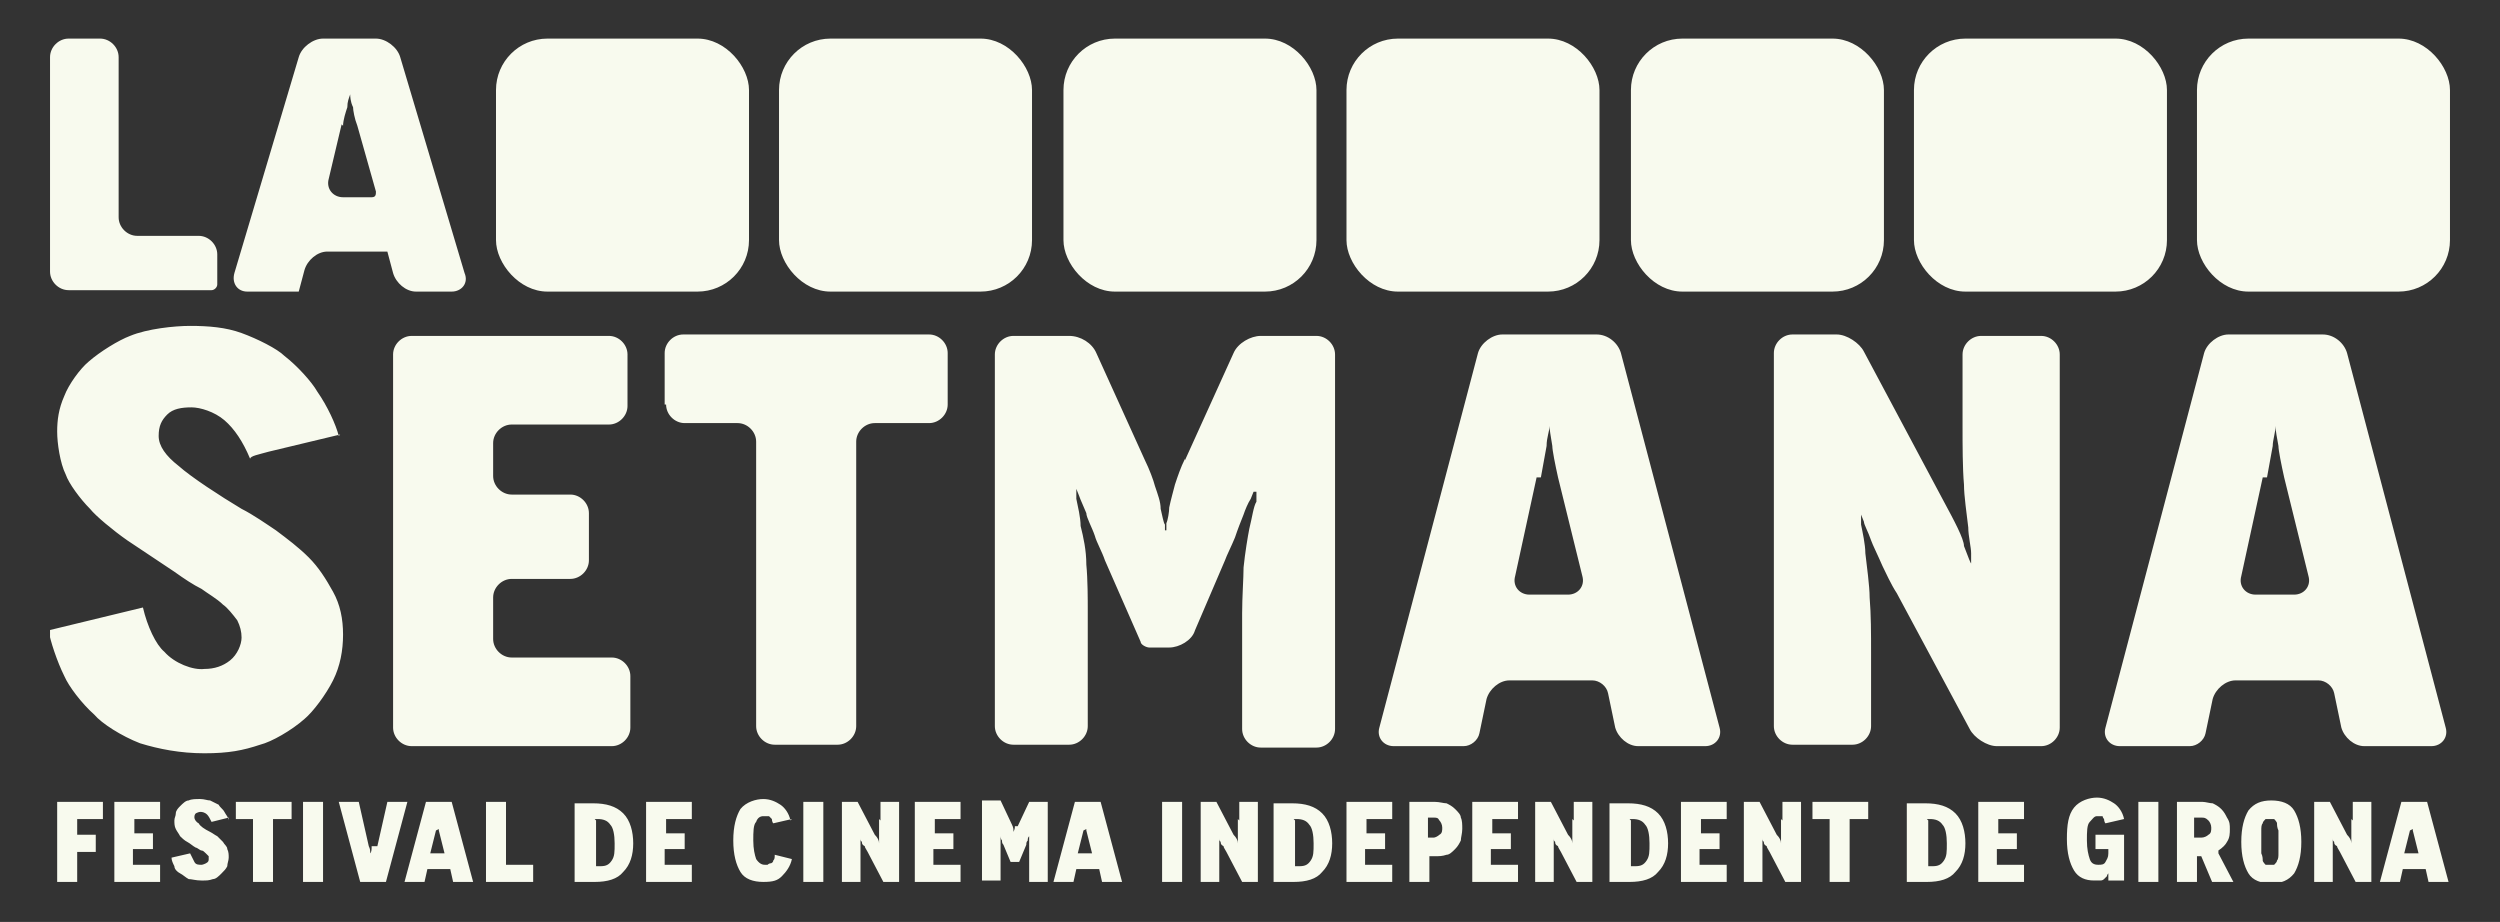 <?xml version="1.0" encoding="UTF-8"?>
<svg id="Capa_1" xmlns="http://www.w3.org/2000/svg" version="1.1" xmlns:xlink="http://www.w3.org/1999/xlink" viewBox="0 0 174.9 64.5">
  <rect x="0" y="0" width="174.9" height="64.5" fill="#333333" stroke="none"/>
  <!-- Generator: Adobe Illustrator 29.1.0, SVG Export Plug-In . SVG Version: 2.1.0 Build 142)  -->
  <defs>
    <style>
      .st0 {
        fill: none;
      }

      .st1 {
        fill: #f8faee;
      }

      .st2 {
        clip-path: url(#clippath);
      }
    </style>
    <clipPath id="clippath">
      <rect class="st0" x="3.5" y="2.7" width="168" height="59"/>
    </clipPath>
  </defs>
  <g class="st2">
    <path class="st1" d="M170.1,52.2c.7,0,1.2-.6,1-1.3l-6.9-26.2c-.2-.7-.9-1.3-1.7-1.3h-6.6c-.7,0-1.5.6-1.7,1.3l-6.9,26.2c-.2.7.3,1.3,1,1.3h4.9c.5,0,1-.4,1.1-.9l.5-2.4c.2-.7.9-1.3,1.6-1.3h5.8c.5,0,1,.4,1.1.9l.5,2.4c.2.7.9,1.3,1.6,1.3h4.5ZM158.6,33.4c.1-.6.3-1.6.4-2.2,0-.4.2-1,.2-1.4,0-.3,0-.6,0-.7v-.2h0v.2c0,.1,0,.4,0,.7,0,.4.1.8.2,1.4,0,.3.2,1.3.4,2.2l1.7,6.9c.2.7-.3,1.3-1,1.3h-2.7c-.7,0-1.2-.6-1-1.3l1.5-6.9ZM137.3,30c0,1,0,2.8.1,3.9,0,.8.2,2.1.3,3,0,.6.2,1.4.2,1.8v.7c0,0,0,0,0,0,0,.1-.2-.4-.5-1.2,0-.5-.7-1.8-1.4-3.1l-5.6-10.5c-.3-.6-1.2-1.2-1.9-1.2h-3.1c-.7,0-1.3.6-1.3,1.3v26.1c0,.7.6,1.3,1.3,1.3h4.2c.7,0,1.3-.6,1.3-1.3v-5.1c0-1.4,0-2.7-.1-3.9,0-.8-.2-2.2-.3-3.1,0-.6-.2-1.5-.3-2v-.7c-.1,0,0,0,0,0l.2.5c0,.2.3.7.5,1.3.1.3.5,1.1.8,1.8.2.4.6,1.3,1,1.9l5.1,9.5c.3.6,1.2,1.2,1.9,1.2h3.1c.7,0,1.3-.6,1.3-1.3v-26.1c0-.7-.6-1.3-1.3-1.3h-4.2c-.7,0-1.3.6-1.3,1.3v5.2ZM119.3,52.2c.7,0,1.2-.6,1-1.3l-6.9-26.2c-.2-.7-.9-1.3-1.7-1.3h-6.6c-.7,0-1.5.6-1.7,1.3l-6.9,26.2c-.2.7.3,1.3,1,1.3h4.9c.5,0,1-.4,1.1-.9l.5-2.4c.2-.7.9-1.3,1.6-1.3h5.8c.5,0,1,.4,1.1.9l.5,2.4c.2.7.9,1.3,1.6,1.3h4.5ZM107.8,33.4c.1-.6.3-1.6.4-2.2,0-.6.2-1,.2-1.4,0-.3,0-.6,0-.7v-.2h0v.2c0,.1,0,.4,0,.7,0,.2.1.8.2,1.4,0,.3.2,1.3.4,2.2l1.7,6.9c.2.7-.3,1.3-1,1.3h-2.7c-.7,0-1.2-.6-1-1.3l1.5-6.9ZM82.9,32.1c-.3.6-.5,1.2-.7,1.8-.1.4-.3,1.1-.4,1.6,0,.3-.1.9-.2,1.1v.5h-.1v-.4c-.1-.1-.2-.7-.3-1.1,0-.5-.2-1-.4-1.6-.1-.4-.4-1.2-.7-1.8l-3.4-7.5c-.3-.7-1.1-1.2-1.9-1.2h-3.9c-.7,0-1.3.6-1.3,1.3v26c0,.7.6,1.3,1.3,1.3h3.9c.7,0,1.3-.6,1.3-1.3v-8.1c0-.7,0-2.2-.1-3.2,0-1-.2-1.9-.4-2.7,0-.6-.2-1.4-.3-1.9v-.7c-.1,0,0,0,0,0l.2.5c.1.3.3.7.5,1.2,0,.3.4,1,.6,1.6.1.4.5,1.1.7,1.7l2.5,5.7c0,.2.4.4.6.4h1.4c.7,0,1.6-.5,1.8-1.2l2.1-4.9c.1-.3.5-1.1.7-1.6.2-.6.4-1.1.6-1.6.1-.3.3-.8.5-1.1l.2-.5h.2v.7c-.2.3-.3,1.1-.5,1.9-.1.5-.3,1.7-.4,2.7,0,.7-.1,2.1-.1,3.2v8.1c0,.7.6,1.3,1.3,1.3h3.9c.7,0,1.3-.6,1.3-1.3v-26.2c0-.7-.6-1.3-1.3-1.3h-3.9c-.7,0-1.6.5-1.9,1.2l-3.4,7.5ZM46.6,28.3c0,.7.6,1.3,1.3,1.3h3.7c.7,0,1.3.6,1.3,1.3v19.9c0,.7.6,1.3,1.3,1.3h4.4c.7,0,1.3-.6,1.3-1.3v-19.9c0-.7.6-1.3,1.3-1.3h3.8c.7,0,1.3-.6,1.3-1.3v-3.6c0-.7-.6-1.3-1.3-1.3h-17.2c-.7,0-1.3.6-1.3,1.3v3.6ZM34.5,41.8c0-.7.6-1.3,1.3-1.3h4.1c.7,0,1.3-.6,1.3-1.3v-3.3c0-.7-.6-1.3-1.3-1.3h-4.1c-.7,0-1.3-.6-1.3-1.3v-2.3c0-.7.6-1.3,1.3-1.3h6.8c.7,0,1.3-.6,1.3-1.3v-3.6c0-.7-.6-1.3-1.3-1.3h-13.8c-.7,0-1.3.6-1.3,1.3v26.1c0,.7.6,1.3,1.3,1.3h14c.7,0,1.3-.6,1.3-1.3v-3.6c0-.7-.6-1.3-1.3-1.3h-7c-.7,0-1.3-.6-1.3-1.3v-2.8ZM23.7,30.5h0c-.2-.8-.8-2.1-1.5-3.1-.4-.7-1.4-1.8-2.3-2.5-.5-.5-1.9-1.2-3-1.6-1.1-.4-2.3-.5-3.6-.5-1.1,0-3,.2-4.2.7-.8.3-2.1,1.1-2.9,1.8-.6.5-1.4,1.6-1.7,2.4-.4.9-.5,1.7-.5,2.5,0,.8.2,2.2.6,3,.2.6,1,1.7,1.7,2.4.4.5,1.6,1.5,2.6,2.2.6.4,2.1,1.4,3.3,2.2.7.5,1.3.9,1.9,1.2.4.3,1.1.7,1.5,1.1.3.2.7.7,1,1.1.2.4.3.8.3,1.2,0,.5-.3,1.2-.8,1.6-.5.4-1.1.6-1.8.6-.8.1-2.1-.4-2.8-1.2-.6-.5-1.2-1.8-1.5-3.1l-6.6,1.6c.1.7.6,2.2,1.1,3.2.3.7,1.2,1.9,2.1,2.7.5.6,1.9,1.5,3.2,2,1.3.4,2.8.7,4.5.7s2.7-.2,3.9-.6c.8-.2,2.2-1,3.1-1.8.6-.5,1.5-1.7,2-2.7.5-1,.7-2.1.7-3.2s-.2-2.1-.7-3c-.5-.9-1-1.7-1.7-2.4-.7-.7-1.5-1.3-2.3-1.9-.6-.4-1.6-1.1-2.4-1.5-1.5-.9-3.5-2.2-4.4-3-.9-.7-1.4-1.4-1.4-2.1s.2-1.1.6-1.5c.4-.4,1-.5,1.7-.5.6,0,1.6.3,2.3.9.7.6,1.3,1.5,1.8,2.7h0c0-.2.6-.3,1.3-.5l5-1.2Z"/>
    <rect class="st1" x="34.7" y="2.7" width="17.7" height="17.7" rx="3.6" ry="3.6"/>
    <rect class="st1" x="54.5" y="2.7" width="17.7" height="17.7" rx="3.6" ry="3.6"/>
    <rect class="st1" x="74.4" y="2.7" width="17.7" height="17.7" rx="3.6" ry="3.6"/>
    <rect class="st1" x="94.2" y="2.7" width="17.7" height="17.7" rx="3.6" ry="3.6"/>
    <rect class="st1" x="114.1" y="2.7" width="17.7" height="17.7" rx="3.6" ry="3.6"/>
    <rect class="st1" x="133.9" y="2.7" width="17.7" height="17.7" rx="3.6" ry="3.6"/>
    <rect class="st1" x="153.7" y="2.7" width="17.7" height="17.7" rx="3.6" ry="3.6"/>
    <path class="st1" d="M31.6,20.4c.7,0,1.2-.6.9-1.3l-4.5-15.1c-.2-.7-1-1.3-1.7-1.3h-3.7c-.7,0-1.5.6-1.7,1.3l-4.5,15.1c-.2.7.2,1.3.9,1.3h3.6l.4-1.5c.2-.7.9-1.3,1.6-1.3h4.2l.4,1.5c.2.7.9,1.3,1.6,1.3h2.3ZM24,8.8c0-.4.2-1,.3-1.3,0-.4.1-.6.2-.9,0-.2,0-.4,0-.5h0c0-.1,0-.1,0-.1h0c0,.1,0,.4,0,.6,0,.1,0,.5.2.9,0,.2.1.8.3,1.3l1.3,4.6c0,.2,0,.4-.3.4h-2c-.7,0-1.2-.6-1-1.3l.9-3.8ZM8.3,4c0-.7-.6-1.3-1.3-1.3h-2.2c-.7,0-1.3.6-1.3,1.3v15c0,.7.6,1.3,1.3,1.3h10c.2,0,.4-.2.4-.4v-2.1c0-.7-.6-1.3-1.3-1.3h-4.3c-.7,0-1.3-.6-1.3-1.3V4Z"/>
    <path class="st1" d="M171.3,61.7l-1.5-5.6h-1.8l-1.5,5.6h1.4l.2-.9h1.6l.2.9h1.4ZM168.8,58c0-.2,0-.3,0-.4,0-.1,0-.2,0-.3,0,0,0-.1,0-.1h0s0,0,0,0h0c0,0,0,.1,0,.2,0,0,0,.2,0,.3,0,.1,0,.3,0,.4l.4,1.6h-1l.4-1.6ZM164.5,57.3c0,.3,0,.5,0,.8,0,.2,0,.4,0,.6,0,.2,0,.3,0,.4h0c0,.1,0,.1,0,.1,0,0,0,0,0-.2,0-.2-.1-.4-.3-.6l-1.2-2.3h-1.1v5.6h1.3v-1.2c0-.3,0-.5,0-.8,0-.2,0-.4,0-.6,0-.2,0-.3,0-.4h0c0-.1,0-.1,0-.1h0c0,.2,0,.2.1.3,0,.1,0,.2.2.3,0,.1.1.2.2.4l1.1,2.1h1.1v-5.6h-1.3v1.3ZM156.8,58.9c0,1,.2,1.7.5,2.2.3.5.9.7,1.6.7s1.2-.2,1.6-.7c.3-.5.5-1.2.5-2.2s-.2-1.7-.5-2.2c-.3-.5-.9-.7-1.6-.7s-1.2.2-1.6.7c-.3.5-.5,1.2-.5,2.2h0ZM158.2,58.9c0-.3,0-.6,0-.8,0-.2,0-.4.1-.5,0-.1.1-.2.2-.3,0,0,.2,0,.3,0s.2,0,.3,0c0,0,.2.2.2.3,0,.1,0,.3.1.5,0,.2,0,.5,0,.8s0,.6,0,.8c0,.2,0,.4-.1.5,0,.1-.1.2-.2.3,0,0-.2,0-.3,0s-.2,0-.3,0c0,0-.2-.2-.2-.3,0-.1,0-.3-.1-.5,0-.2,0-.5,0-.8M155.2,59.5c.3-.2.5-.4.6-.6.2-.3.2-.6.2-.9s0-.5-.2-.8c-.1-.2-.2-.4-.4-.6-.2-.2-.4-.3-.6-.4-.2,0-.5-.1-.7-.1h-1.8v5.6h1.4v-1.8h.3l.8,1.9h1.5l-1.1-2.1ZM154,57.2c.2,0,.3,0,.5.2.1.1.2.3.2.5s0,.4-.2.5c-.1.1-.3.2-.5.2h-.5s0-1.4,0-1.4h.4ZM151,56.1h-1.4v5.6h1.4v-5.6ZM147.5,61.2s0,0,0,0c0,0,0,.2,0,.4h1.1v-3.2h-2v1h.9v.3c0,.3-.1.4-.2.6s-.3.2-.5.2c-.3,0-.5-.1-.6-.4-.1-.3-.2-.7-.2-1.3s0-1.1.2-1.3.3-.4.5-.4.1,0,.2,0c0,0,.1,0,.2,0,0,0,0,.1.1.2,0,0,0,.2.1.3l1.3-.3c-.1-.5-.4-.9-.7-1.1s-.7-.4-1.2-.4-1.2.2-1.6.7-.5,1.2-.5,2.2.2,1.7.5,2.2c.3.5.8.7,1.4.7s.3,0,.4,0c.1,0,.2,0,.3-.1s.1-.1.2-.2c0,0,0-.1.1-.2h0s0,0,0,0ZM139.8,59.4h1.3v-1.1h-1.3v-1h1.8v-1.2h-3.2v5.6h3.2v-1.2h-1.9v-1.1ZM133.4,61.7h1.4c.9,0,1.6-.2,2-.7.5-.5.7-1.2.7-2s-.2-1.6-.7-2.1-1.2-.7-2.1-.7h0s-1.3,0-1.3,0v5.6ZM134.8,57.3h.2c.4,0,.7.1.9.4.2.2.3.7.3,1.3s0,.9-.2,1.2c-.2.3-.4.4-.8.4h0s-.3,0-.3,0v-3.2ZM126.8,57.3h1.2v4.4h1.4v-4.4h1.3v-1.2h-3.9v1.2ZM124.6,57.3c0,.3,0,.5,0,.8,0,.2,0,.4,0,.6,0,.2,0,.3,0,.4h0c0,.1,0,.1,0,.1,0,0,0,0,0-.2s-.1-.4-.3-.6l-1.2-2.3h-1.1v5.6h1.3v-1.2c0-.3,0-.5,0-.8,0-.2,0-.4,0-.6,0-.2,0-.3,0-.4h0c0-.1,0-.1,0-.1h0c0,.2,0,.2.1.3,0,.1,0,.2.2.3,0,.1.1.2.2.4l1.1,2.1h1.1v-5.6h-1.3v1.3ZM119,59.4h1.3v-1.1h-1.3v-1h1.8v-1.2h-3.2v5.6h3.2v-1.2h-1.9v-1.1ZM112.6,61.7h1.4c.9,0,1.6-.2,2-.7.5-.5.7-1.2.7-2s-.2-1.6-.7-2.1c-.5-.5-1.2-.7-2.1-.7h0s-1.3,0-1.3,0v5.6ZM114,57.3h.2c.4,0,.7.1.9.4.2.2.3.7.3,1.3s0,.9-.2,1.2c-.2.3-.4.4-.8.4h0s-.3,0-.3,0v-3.2ZM110,57.3c0,.3,0,.5,0,.8,0,.2,0,.4,0,.6,0,.2,0,.3,0,.4h0c0,.1,0,.1,0,.1,0,0,0,0,0-.2,0-.2-.1-.4-.3-.6l-1.2-2.3h-1.1v5.6h1.3v-1.2c0-.3,0-.5,0-.8,0-.2,0-.4,0-.6,0-.2,0-.3,0-.4h0c0-.1,0-.1,0-.1h0c0,.2,0,.2.1.3,0,.1,0,.2.2.3,0,.1.1.2.2.4l1.1,2.1h1.1v-5.6h-1.3v1.3ZM104.4,59.4h1.3v-1.1h-1.3v-1h1.8v-1.2h-3.2v5.6h3.2v-1.2h-1.9v-1.1ZM98.6,61.7h1.4v-1.8h.4c.3,0,.5,0,.8-.1.2,0,.4-.2.6-.4.2-.2.3-.4.4-.6,0-.2.1-.5.1-.8s0-.6-.1-.8c0-.2-.2-.4-.4-.6-.2-.2-.4-.3-.6-.4-.2,0-.5-.1-.8-.1h0s-1.8,0-1.8,0v5.6ZM99.9,57.2h.4c.2,0,.3,0,.4.2.1.1.2.3.2.5s0,.4-.2.5c-.1.1-.3.2-.4.2h0-.4v-1.4ZM95.6,59.4h1.3v-1.1h-1.3v-1h1.8v-1.2h-3.2v5.6h3.2v-1.2h-1.9v-1.1ZM89.1,61.7h1.4c.9,0,1.6-.2,2-.7.5-.5.7-1.2.7-2s-.2-1.6-.7-2.1-1.2-.7-2.1-.7h0s-1.3,0-1.3,0v5.6ZM90.5,57.3h.2c.4,0,.7.1.9.4.2.2.3.7.3,1.3s0,.9-.2,1.2c-.2.3-.4.4-.8.4h0s-.3,0-.3,0v-3.2ZM86.6,57.3c0,.3,0,.5,0,.8,0,.2,0,.4,0,.6s0,.3,0,.4h0c0,.1,0,.1,0,.1,0,0,0,0,0-.2,0-.2-.1-.4-.3-.6l-1.2-2.3h-1.1v5.6h1.3v-1.2c0-.3,0-.5,0-.8,0-.2,0-.4,0-.6,0-.2,0-.3,0-.4h0c0-.1,0-.1,0-.1h0c0,.2,0,.2.1.3,0,.1,0,.2.2.3,0,.1.1.2.2.4l1.1,2.1h1.1v-5.6h-1.3v1.3ZM82.7,56.1h-1.4v5.6h1.4v-5.6ZM78.5,61.7l-1.5-5.6h-1.8l-1.5,5.6h1.4l.2-.9h1.6l.2.9h1.4ZM76,58c0-.2,0-.3,0-.4,0-.1,0-.2,0-.3,0,0,0-.1,0-.1h0s0,0,0,0h0c0,0,0,.1,0,.2,0,0,0,.2,0,.3,0,.1,0,.3,0,.4l.4,1.6h-1l.4-1.6ZM71,57.8c0,.1,0,.2-.1.4,0,.1,0,.2,0,.3,0,0,0,.2,0,.2h0c0,0,0,0,0,0h0c0-.1,0-.2,0-.3,0,0,0-.2,0-.3,0-.1,0-.2-.1-.4l-.8-1.7h-1.3v5.6h1.3v-1.8c0-.2,0-.4,0-.6,0-.2,0-.4,0-.5,0-.2,0-.3,0-.4h0c0-.1,0-.1,0-.1h0c0,.2,0,.2,0,.3,0,0,0,.2.1.3,0,.1,0,.2.1.3l.5,1.2h.6l.5-1.2c0-.1,0-.2.1-.3,0-.1,0-.2.1-.3,0,0,0-.2,0-.2h0c0,0,0,0,0,0h0c0,.2,0,.4,0,.5,0,.2,0,.3,0,.5,0,.2,0,.4,0,.6v1.8h1.3v-5.6h-1.3l-.8,1.7ZM65.4,59.4h1.3v-1.1h-1.3v-1h1.8v-1.2h-3.2v5.6h3.2v-1.2h-1.9v-1.1ZM61.5,57.3c0,.3,0,.5,0,.8,0,.2,0,.4,0,.6,0,.2,0,.3,0,.4h0c0,.1,0,.1,0,.1,0,0,0,0,0-.2,0-.2-.1-.4-.3-.6l-1.2-2.3h-1.1v5.6h1.3v-1.2c0-.3,0-.5,0-.8,0-.2,0-.4,0-.6,0-.2,0-.3,0-.4h0c0-.1,0-.1,0-.1h0c0,.2,0,.2.1.3,0,.1,0,.2.2.3,0,.1.1.2.2.4l1.1,2.1h1.1v-5.6h-1.3v1.3ZM57.6,56.1h-1.4v5.6h1.4v-5.6ZM55.3,57.4c-.1-.5-.4-.9-.7-1.1-.3-.2-.7-.4-1.2-.4s-1.2.2-1.6.7c-.3.5-.5,1.2-.5,2.2s.2,1.7.5,2.2c.3.5.9.7,1.6.7s1-.1,1.3-.4c.3-.3.6-.7.7-1.2l-1.2-.3c0,.2,0,.3-.1.4,0,.1-.1.2-.2.2,0,0-.1,0-.2.1,0,0-.2,0-.2,0-.2,0-.4-.1-.6-.4-.1-.3-.2-.7-.2-1.3s0-1.1.2-1.3c.1-.3.3-.4.5-.4s.1,0,.2,0c0,0,.1,0,.2,0,0,0,.1.1.2.2,0,0,0,.2.1.3h0s1.3-.3,1.3-.3ZM46.6,59.4h1.3v-1.1h-1.3v-1h1.8v-1.2h-3.2v5.6h3.2v-1.2h-1.9v-1.1ZM40.2,61.7h1.4c.9,0,1.6-.2,2-.7.5-.5.7-1.2.7-2s-.2-1.6-.7-2.1c-.5-.5-1.2-.7-2.1-.7h0s-1.3,0-1.3,0v5.6ZM41.6,57.3h.2c.4,0,.7.1.9.4.2.2.3.7.3,1.3s0,.9-.2,1.2c-.2.3-.4.4-.8.4h0s-.3,0-.3,0v-3.2ZM35.4,56.1h-1.4v5.6h3.3v-1.2h-1.9v-4.4ZM33.1,61.7l-1.5-5.6h-1.8l-1.5,5.6h1.4l.2-.9h1.6l.2.9h1.4ZM30.7,58c0-.2,0-.3,0-.4,0-.1,0-.2,0-.3,0,0,0-.1,0-.1h0s0,0,0,0h0c0,0,0,.1,0,.2,0,0,0,.2,0,.3,0,.1,0,.3,0,.4l.4,1.6h-1l.4-1.6ZM26,59.2c0,.2,0,.4-.1.5,0,.2,0,.3,0,.4,0,.1,0,.2,0,.3h0c0,.1,0,.1,0,.1h0c0-.2,0-.3,0-.4,0-.1,0-.3,0-.4,0-.2,0-.3-.1-.5l-.7-3.1h-1.4l1.5,5.6h1.8l1.5-5.6h-1.4l-.7,3.1ZM22.6,56.1h-1.4v5.6h1.4v-5.6ZM16.5,57.3h1.2v4.4h1.4v-4.4h1.3v-1.2h-3.9v1.2ZM16,57.4c0-.2-.2-.4-.3-.6-.1-.2-.3-.3-.4-.5-.2-.1-.4-.2-.6-.3-.2,0-.4-.1-.7-.1s-.6,0-.8.1c-.2,0-.4.2-.6.4-.1.1-.3.3-.3.5,0,.2-.1.3-.1.5,0,.2,0,.4.1.6s.2.3.3.5c.1.1.3.3.5.4.2.1.4.3.6.4.1,0,.3.2.4.2.1,0,.2.1.3.2,0,0,.1.1.2.2,0,0,0,.2,0,.2,0,.1,0,.2-.2.3,0,0-.2.1-.3.1-.2,0-.4,0-.5-.2-.1-.2-.2-.4-.3-.6l-1.3.3c0,.2.1.4.2.6,0,.2.2.4.4.5s.4.3.6.4c.2,0,.5.1.9.1s.5,0,.8-.1c.2,0,.4-.2.6-.4s.3-.3.4-.5c0-.2.1-.4.1-.6s0-.4-.1-.6c0-.2-.2-.3-.3-.5-.1-.1-.3-.3-.4-.4-.2-.1-.3-.2-.5-.3-.4-.2-.7-.4-.8-.6-.2-.1-.3-.3-.3-.4s0-.2.1-.3c0,0,.2-.1.3-.1s.3,0,.5.2c.1.1.2.3.3.5h0s1.2-.3,1.2-.3ZM9.4,59.4h1.3v-1.1h-1.3v-1h1.8v-1.2h-3.2v5.6h3.2v-1.2h-1.9v-1.1ZM7.2,56.1h-3.2v5.6h1.4v-2.1h1.3v-1.2h-1.3v-1.1h1.8v-1.2Z"/>
  </g>
</svg>